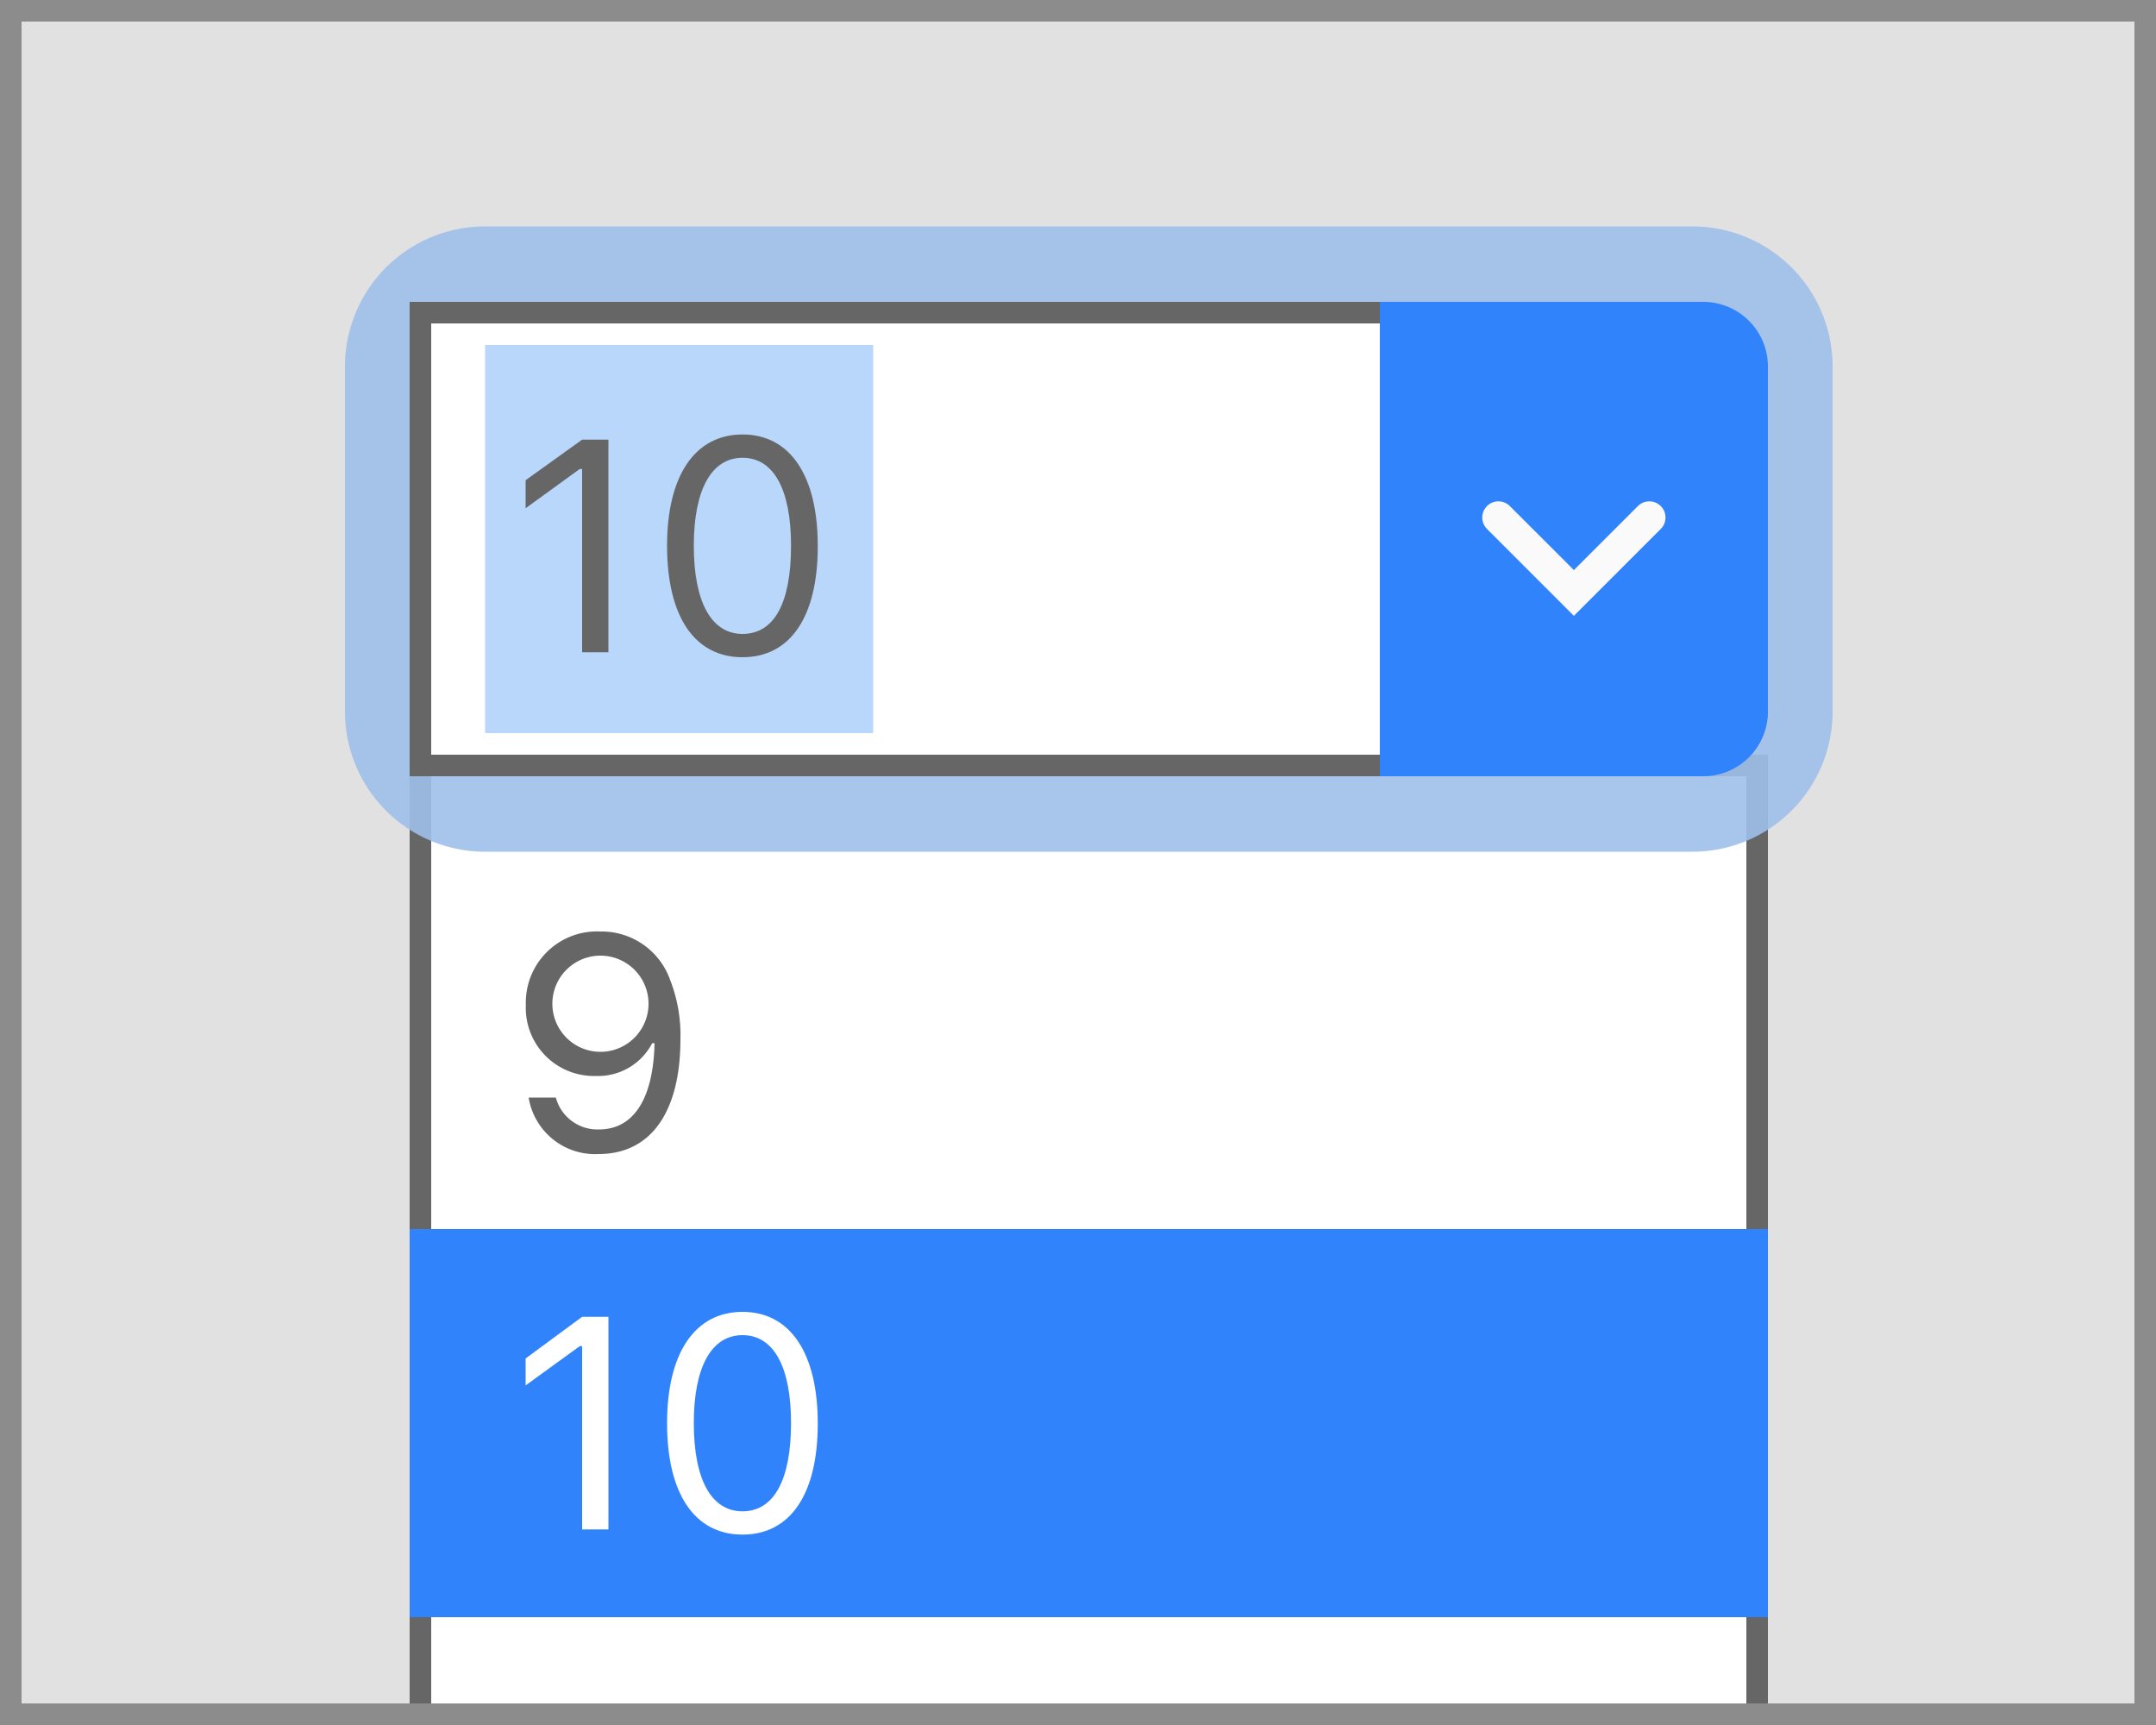 <svg xmlns="http://www.w3.org/2000/svg" viewBox="0 0 100 80"><defs><style>.cls-1{fill:#e1e1e1;}.cls-2{fill:#fff;}.cls-3{fill:#666;}.cls-4{fill:#3083fb;}.cls-5,.cls-7{fill:none;stroke-linecap:round;stroke-miterlimit:10;}.cls-5{stroke:#9fbfe9;stroke-width:5px;opacity:0.9;}.cls-6{fill:#b8d7fb;}.cls-7{stroke:#fafafa;stroke-width:1.5px;}.cls-8{fill:#8c8c8c;}</style></defs><title>VisualIndex_v3</title><g id="All"><rect class="cls-1" width="100" height="80"/><rect class="cls-2" x="19.5" y="35.5" width="62" height="44"/><path class="cls-3" d="M81,36V79H20V36H81m1-1H19V80H82V35Z"/><rect class="cls-4" x="19" y="57" width="63" height="18"/><path class="cls-3" d="M24.52,50.9h1.26a2,2,0,0,0,2,1.48c1.61,0,2.52-1.42,2.58-4h-.11a2.83,2.83,0,0,1-2.62,1.52,3.16,3.16,0,0,1-3.24-3.3,3.3,3.3,0,0,1,3.46-3.4,3.37,3.37,0,0,1,3.23,2.24,7,7,0,0,1,.48,2.75c0,3.39-1.38,5.33-3.79,5.33A3.12,3.12,0,0,1,24.52,50.9Zm5.56-4.35a2.23,2.23,0,1,0-4.46,0,2.23,2.23,0,1,0,4.46,0Z"/><path class="cls-2" d="M27,62.43h-.11l-2.51,1.82V63L27,61.07h1.22v9.86H27Z"/><path class="cls-2" d="M30.94,66c0-3.25,1.29-5.16,3.5-5.16s3.49,1.91,3.49,5.18-1.27,5.15-3.49,5.15S30.94,69.28,30.94,66Zm5.75,0c0-2.62-.81-4.08-2.25-4.08S32.18,63.39,32.18,66s.81,4.09,2.26,4.09S36.69,68.64,36.69,66Z"/><path class="cls-5" d="M78.5,13h-56a4,4,0,0,0-4,4V33a4,4,0,0,0,4,4h56a4,4,0,0,0,4-4V17A4,4,0,0,0,78.5,13Z"/><rect class="cls-2" x="19.5" y="14.5" width="45" height="21"/><path class="cls-3" d="M64,15V35H20V15H64m1-1H19V36H65V14Z"/><path class="cls-4" d="M67,14H82a0,0,0,0,1,0,0V36a0,0,0,0,1,0,0H67a3,3,0,0,1-3-3V17A3,3,0,0,1,67,14Z" transform="translate(146 50) rotate(180)"/><rect class="cls-6" x="22.5" y="16" width="18" height="18"/><path class="cls-3" d="M27,21.75h-.11l-2.51,1.82v-1.3L27,20.39h1.22v9.86H27Z"/><path class="cls-3" d="M30.94,25.31c0-3.25,1.29-5.16,3.5-5.16s3.49,1.91,3.49,5.18-1.27,5.15-3.49,5.15S30.94,28.6,30.94,25.31Zm5.75,0c0-2.62-.81-4.08-2.25-4.08s-2.26,1.48-2.26,4.08.81,4.09,2.26,4.09S36.69,28,36.69,25.31Z"/><polyline class="cls-7" points="69.5 24 73 27.5 76.5 24"/></g><g id="Borders"><path class="cls-8" d="M99,1V79H1V1H99m1-1H0V80H100V0Z"/></g></svg>